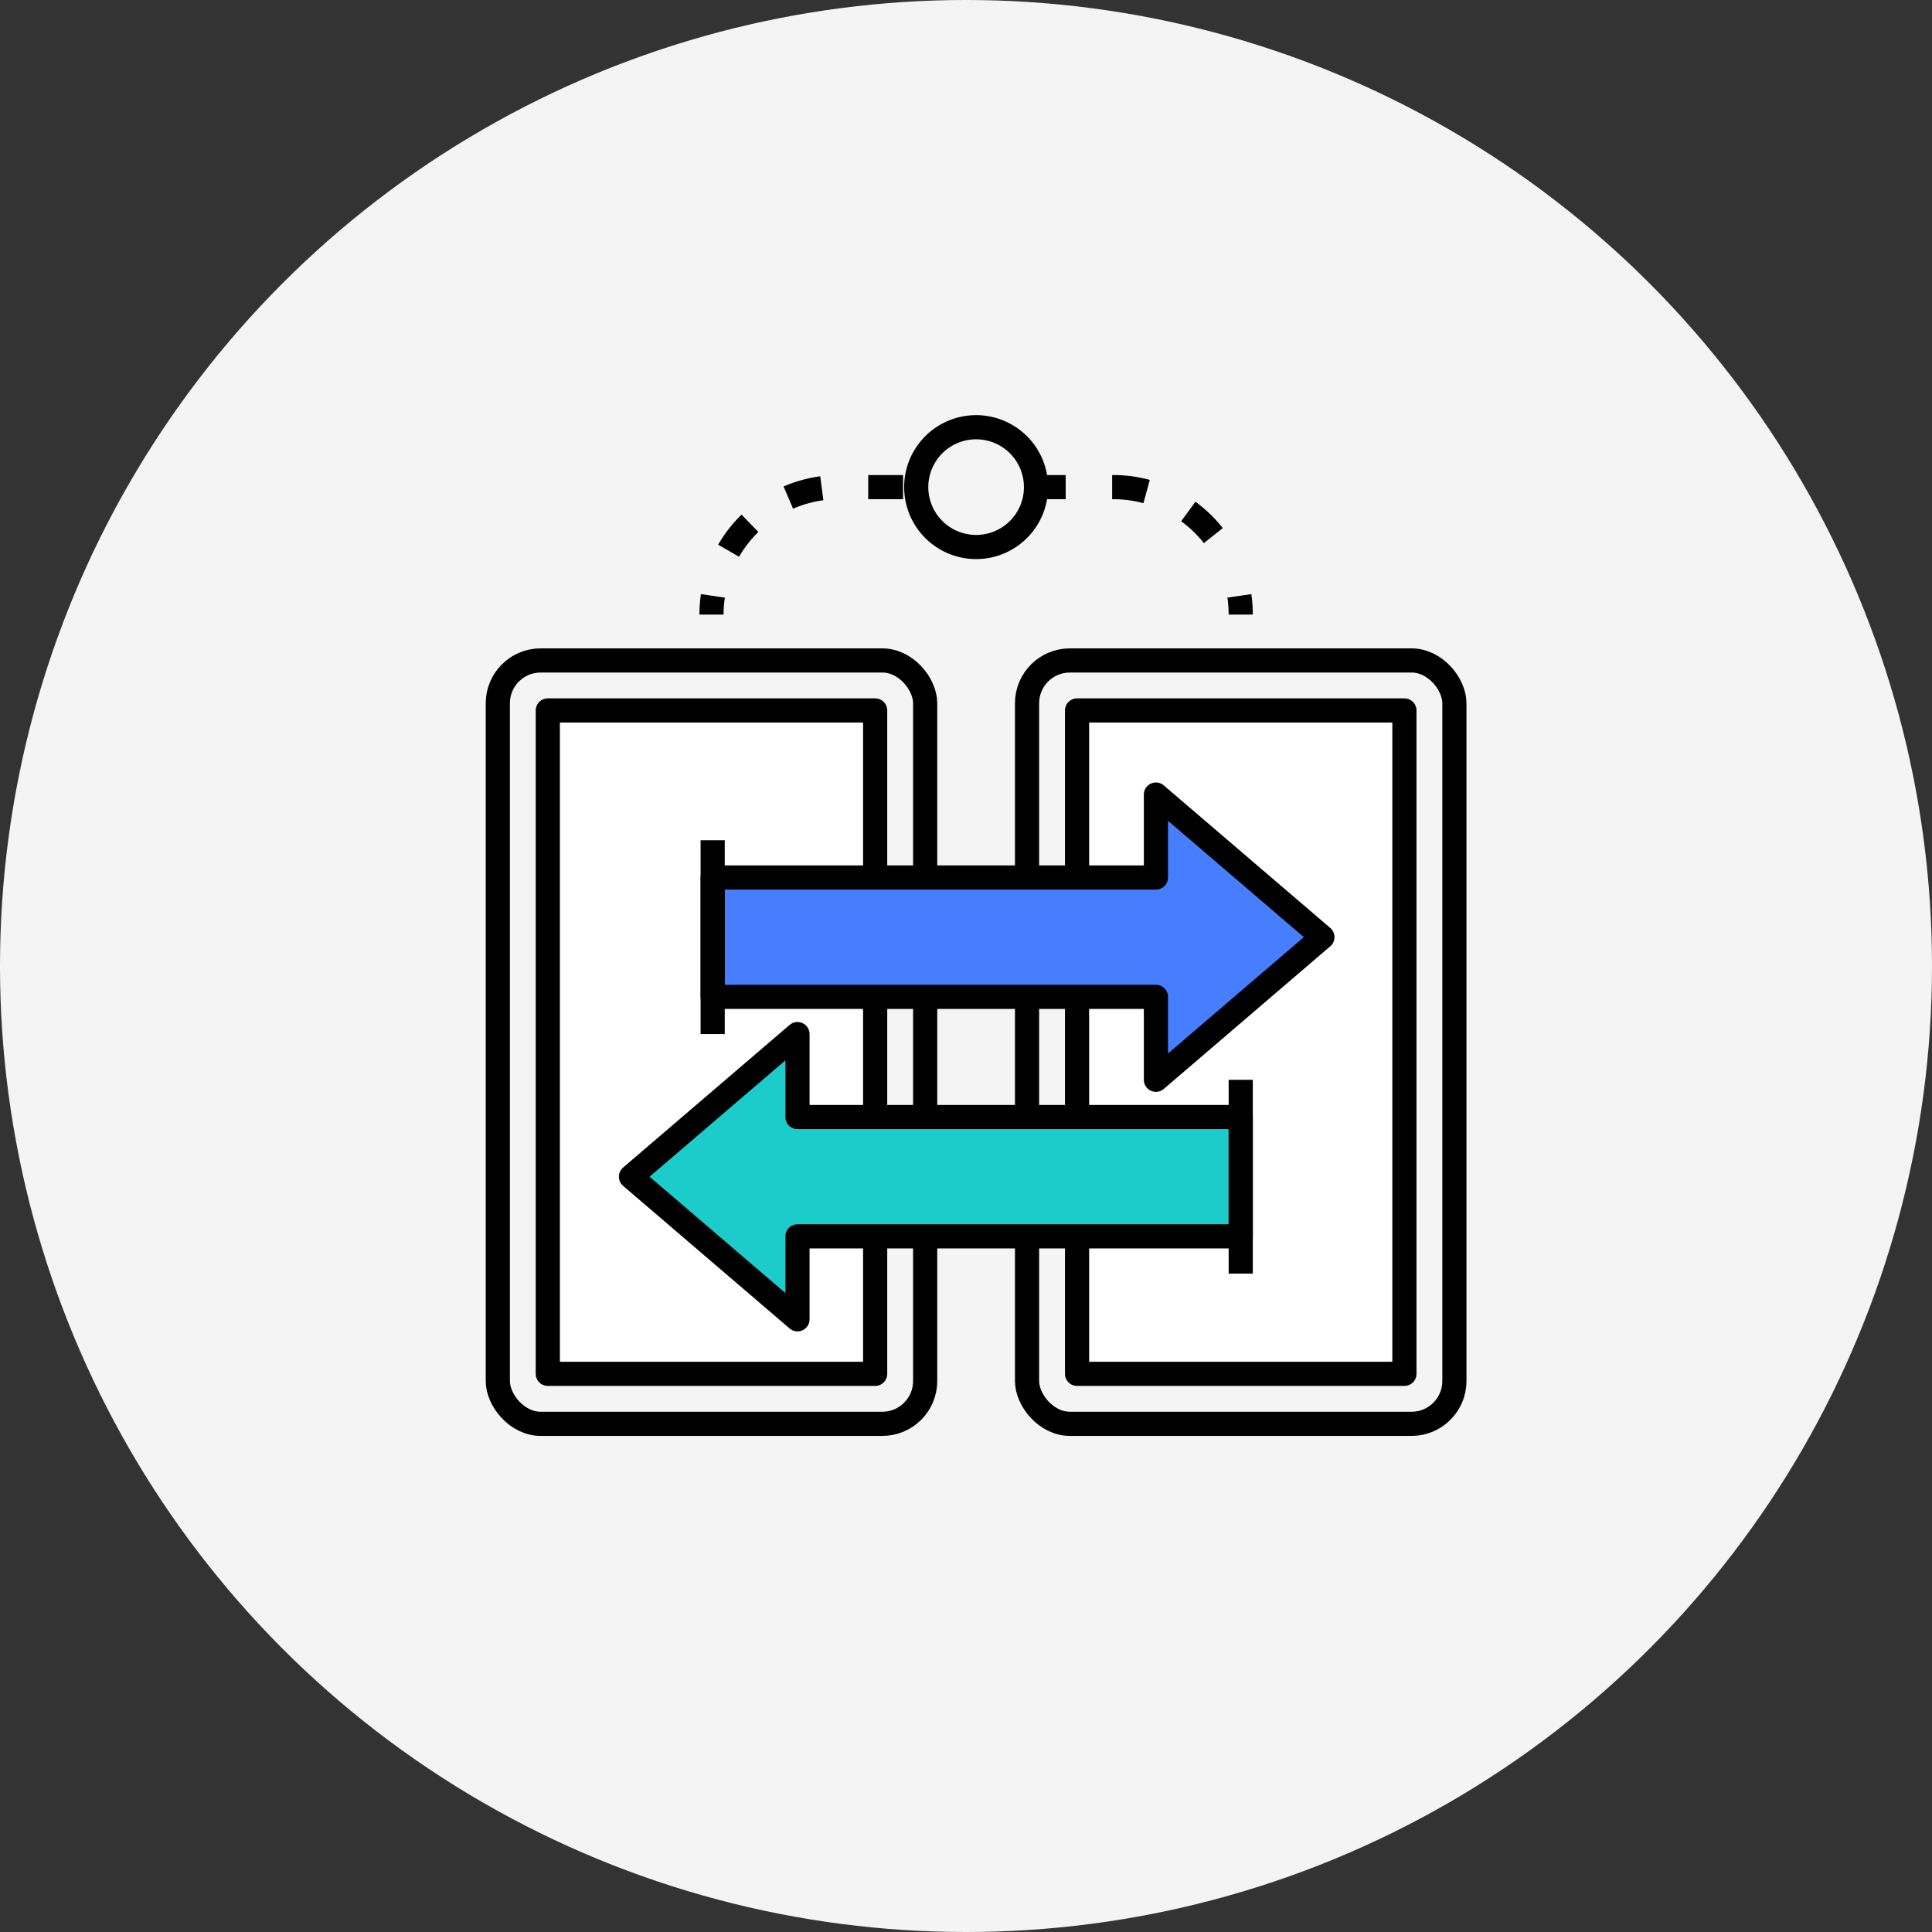 <svg xmlns="http://www.w3.org/2000/svg" xmlns:xlink="http://www.w3.org/1999/xlink" width="160" height="160" viewBox="0 0 160 160">
  <rect x="0" y="0" width="160" height="160" fill="#333333" stroke="none"/>
  <defs>
    <clipPath id="clip-path">
      <rect id="사각형_43723" data-name="사각형 43723" width="81.29" height="84.604" fill="none"/>
    </clipPath>
  </defs>
  <g id="그룹_94860" data-name="그룹 94860" transform="translate(-1347 -4835)">
    <circle id="타원_556" data-name="타원 556" cx="80" cy="80" r="80" transform="translate(1347 4835)" fill="#f4f4f4"/>
    <g id="그룹_94828" data-name="그룹 94828" transform="translate(1387.192 4869.346)">
      <g id="그룹_94827" data-name="그룹 94827" transform="translate(0 0)" clip-path="url(#clip-path)">
        <path id="패스_45191" data-name="패스 45191" d="M32.722,82.882H4.669A3.669,3.669,0,0,1,1,79.213V23.332a3.669,3.669,0,0,1,3.669-3.669H32.722a3.669,3.669,0,0,1,3.669,3.669V79.213a3.669,3.669,0,0,1-3.669,3.669" transform="translate(0.035 0.688)" fill="none"/>
        <rect id="사각형_43717" data-name="사각형 43717" width="35.391" height="63.219" rx="3.545" transform="translate(1.035 20.35)" fill="none" stroke="#000" stroke-linejoin="round" stroke-width="2"/>
        <rect id="사각형_43718" data-name="사각형 43718" width="27.11" height="54.939" transform="translate(5.175 24.49)" fill="#fff"/>
        <rect id="사각형_43719" data-name="사각형 43719" width="27.11" height="54.939" transform="translate(5.175 24.49)" fill="none" stroke="#000" stroke-linejoin="round" stroke-width="2"/>
        <path id="패스_45192" data-name="패스 45192" d="M75.071,82.882H47.018a3.669,3.669,0,0,1-3.669-3.669V23.332a3.669,3.669,0,0,1,3.669-3.669H75.071a3.669,3.669,0,0,1,3.669,3.669V79.213a3.669,3.669,0,0,1-3.669,3.669" transform="translate(1.516 0.688)" fill="none"/>
        <rect id="사각형_43720" data-name="사각형 43720" width="35.391" height="63.219" rx="3.545" transform="translate(44.864 20.35)" fill="none" stroke="#000" stroke-linejoin="round" stroke-width="2"/>
        <rect id="사각형_43721" data-name="사각형 43721" width="27.11" height="54.939" transform="translate(49.005 24.49)" fill="#fff"/>
        <rect id="사각형_43722" data-name="사각형 43722" width="27.11" height="54.939" transform="translate(49.005 24.49)" fill="none" stroke="#000" stroke-linejoin="round" stroke-width="2"/>
        <path id="패스_45193" data-name="패스 45193" d="M54.9,37.263H18.192v9.88H54.9v6.871L68.689,42.2,54.9,30.392Z" transform="translate(0.636 1.063)" fill="#477eff"/>
        <path id="패스_45194" data-name="패스 45194" d="M54.9,37.263H18.192v9.88H54.9v6.871L68.689,42.2,54.9,30.392Z" transform="translate(0.636 1.063)" fill="none" stroke="#000" stroke-linejoin="round" stroke-width="2"/>
        <line id="선_1257" data-name="선 1257" y2="16.053" transform="translate(18.828 35.239)" fill="#fff"/>
        <line id="선_1258" data-name="선 1258" y2="16.053" transform="translate(18.828 35.239)" fill="none" stroke="#000" stroke-linejoin="round" stroke-width="2"/>
        <path id="패스_45195" data-name="패스 45195" d="M25.445,66.31H62.153v-9.88H25.445V49.559L11.655,61.37l13.79,11.811Z" transform="translate(0.408 1.733)" fill="#1cccca"/>
        <path id="패스_45196" data-name="패스 45196" d="M25.445,66.31H62.153v-9.88H25.445V49.559L11.655,61.37l13.79,11.811Z" transform="translate(0.408 1.733)" fill="none" stroke="#000" stroke-linejoin="round" stroke-width="2"/>
        <line id="선_1259" data-name="선 1259" y1="16.053" transform="translate(62.56 55.077)" fill="#fff"/>
        <line id="선_1260" data-name="선 1260" y1="16.053" transform="translate(62.56 55.077)" fill="none" stroke="#000" stroke-linejoin="round" stroke-width="2"/>
        <path id="패스_45198" data-name="패스 45198" d="M18.1,16.043a10.623,10.623,0,0,1,.113-1.549" transform="translate(0.633 0.507)" fill="none" stroke="#000" stroke-linejoin="round" stroke-width="2"/>
        <path id="패스_45199" data-name="패스 45199" d="M19.468,11.059A10.552,10.552,0,0,1,28.6,5.792H51.325a10.561,10.561,0,0,1,9.969,7.079" transform="translate(0.681 0.203)" fill="none" stroke="#000" stroke-linejoin="round" stroke-width="2" stroke-dasharray="2.886 3.848"/>
        <path id="패스_45200" data-name="패스 45200" d="M60.337,14.494a10.623,10.623,0,0,1,.113,1.549" transform="translate(2.11 0.507)" fill="none" stroke="#000" stroke-linejoin="round" stroke-width="2"/>
        <path id="패스_45201" data-name="패스 45201" d="M44.4,5.961A4.96,4.96,0,1,1,39.44,1,4.961,4.961,0,0,1,44.4,5.961" transform="translate(1.206 0.035)" fill="#f4f4f4"/>
        <path id="패스_45202" data-name="패스 45202" d="M44.4,5.961A4.96,4.96,0,1,1,39.44,1,4.961,4.961,0,0,1,44.4,5.961Z" transform="translate(1.206 0.035)" fill="none" stroke="#000" stroke-linejoin="round" stroke-width="2"/>
      </g>
    </g>
  </g>
</svg>

